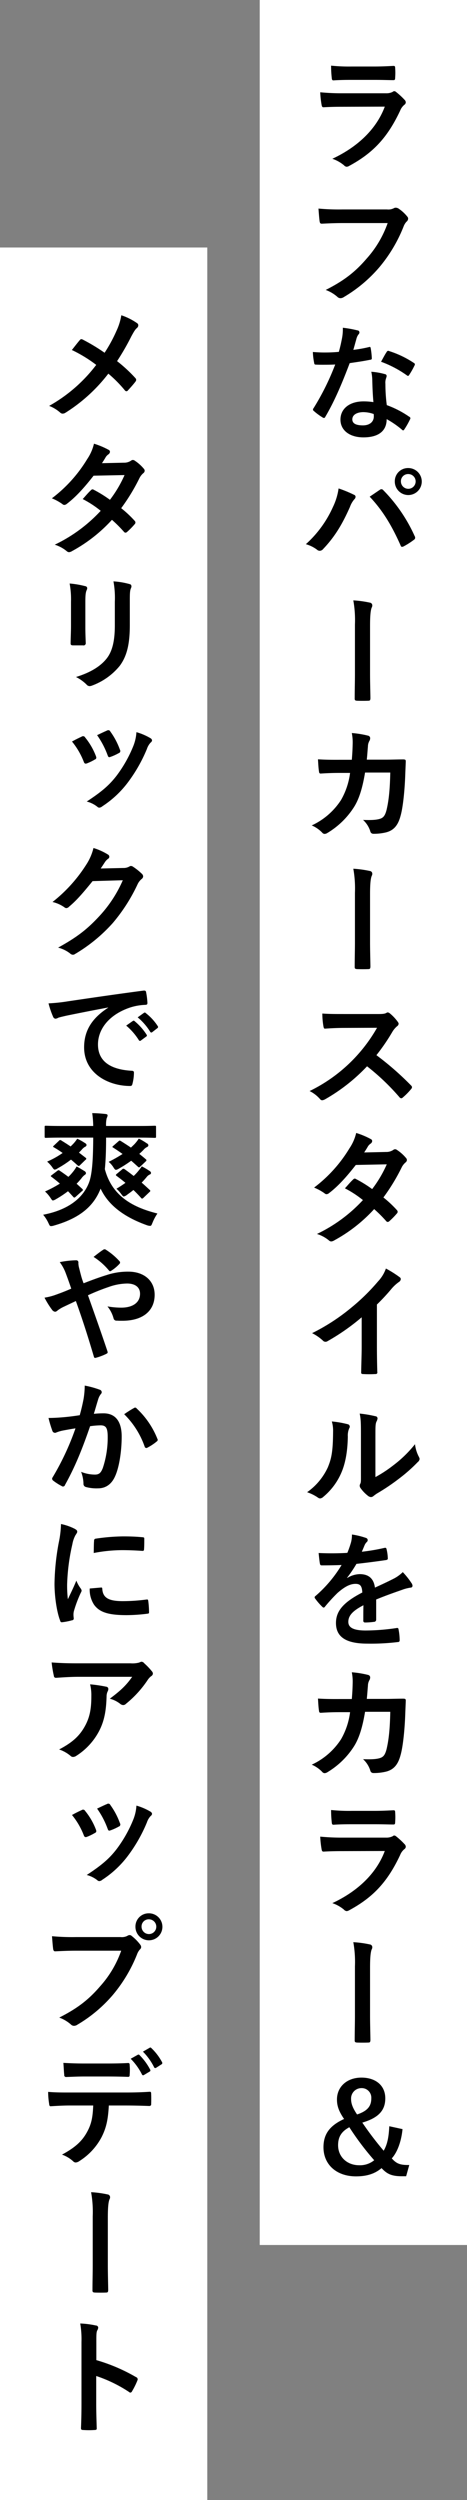 <svg id="_sh" data-name="⑤ sh" xmlns="http://www.w3.org/2000/svg" width="187" height="1000" viewBox="0 0 187 1000">
  <rect x="0" y="0" width="187" height="1000" fill="#808080" stroke="none"/>
  <defs>
    <style>
      .cls-1 {
        fill: #fff;
        stroke: #000;
        stroke-width: 0;
      }

      .cls-2 {
        fill-rule: evenodd;
      }
    </style>
  </defs>
  <rect id="長方形_1" data-name="長方形 1" class="cls-1" x="104" width="83" height="898"/>
  <path id="ラフなパーカースタイルをカラー_" data-name="ラフなパーカースタイルをカラー＆" class="cls-2" d="M150.281,31.955c3.05,0,5.4.1,7.051,0.1,0.75,0.05.9-.15,0.9-1a25.4,25.4,0,0,0,0-3.9c0-.55-0.15-0.8-0.6-0.8-1.95.1-4.6,0.25-7.851,0.25h-9a68.92,68.92,0,0,1-8.2-.35,43.6,43.6,0,0,0,.25,4.8c0.051,0.8.2,1.1,0.7,1.1,2.1-.15,4.6-0.2,6.851-0.2h9.9Zm3.8,10.7c-3.6,9.652-11.752,16.553-21,20.854a14.655,14.655,0,0,1,4.65,2.6,1.633,1.633,0,0,0,1.1.6,2.4,2.4,0,0,0,1-.35c9.652-5.2,15.4-11.452,20.4-22.1a5.738,5.738,0,0,1,1.7-2.35,1.206,1.206,0,0,0,.55-0.95,1.474,1.474,0,0,0-.5-1.05,29.528,29.528,0,0,0-3.351-3.1,1.287,1.287,0,0,0-.75-0.35,1.075,1.075,0,0,0-.65.3,5.5,5.5,0,0,1-2.651.55H137.428a88.476,88.476,0,0,1-9.2-.4,37.919,37.919,0,0,0,.55,5.051c0.1,0.65.3,0.95,0.75,0.95,2.5-.15,5-0.2,7.5-0.2Zm1.151,46.57a42.1,42.1,0,0,1-8.452,14.253c-4.6,5.351-9.052,8.8-16.353,12.5a14.874,14.874,0,0,1,4.651,2.751,1.754,1.754,0,0,0,1.25.55,2.419,2.419,0,0,0,1.35-.45,56.089,56.089,0,0,0,14.2-11.9,58.9,58.9,0,0,0,9.7-16.253,6.02,6.02,0,0,1,1.15-1.95,1.706,1.706,0,0,0,.7-1.25,1.255,1.255,0,0,0-.35-0.85,15.375,15.375,0,0,0-3.651-3.3,2.445,2.445,0,0,0-.95-0.25,1.411,1.411,0,0,0-.75.2,4.781,4.781,0,0,1-2.75.5H137.128a87.5,87.5,0,0,1-9.6-.35c0.1,1.45.3,4.051,0.45,5.051,0.1,0.7.3,1.05,0.95,1,2.15-.1,5-0.25,8.251-0.25h18.054Zm-5.7,71.627a25.788,25.788,0,0,0-3.951-.3c-5.651,0-9.252,2.95-9.252,7.3,0,4.3,3.7,7.1,9.2,7.1,5.7,0,9.3-2.3,9.3-7.3a37.21,37.21,0,0,1,6.1,4.2,0.779,0.779,0,0,0,.5.3,0.567,0.567,0,0,0,.45-0.35,30.779,30.779,0,0,0,2.3-4.051,0.664,0.664,0,0,0-.3-1.05,39.214,39.214,0,0,0-9-4.651,65.149,65.149,0,0,1-.551-8.5,5.2,5.2,0,0,1,.2-2.051,6.269,6.269,0,0,0,.3-1.05,0.768,0.768,0,0,0-.7-0.8,27.026,27.026,0,0,0-5.451-.95,17.56,17.56,0,0,1,.4,3.55C149.13,154.6,149.23,157.653,149.531,160.854Zm0.1,4.751a5.759,5.759,0,0,1,.05,1c0,2.1-1.651,3.551-4.351,3.551-2.851,0-4.251-.8-4.251-2.4,0-1.9,1.95-2.9,4.451-2.9A12.754,12.754,0,0,1,149.631,165.605Zm-8.152-25.655c0.45-1.5.85-3.05,1.2-4.251a5.5,5.5,0,0,1,.8-1.85,1.232,1.232,0,0,0,.451-0.95,0.854,0.854,0,0,0-.8-0.75,46.388,46.388,0,0,0-5.851-1.051,19.355,19.355,0,0,1-.3,4.051c-0.35,1.8-.7,3.5-1.3,5.6-2.3.2-3.8,0.25-5.751,0.25-1.45,0-2.6-.05-4.651-0.2a26.124,26.124,0,0,0,.5,4.251c0.1,0.65.2,0.8,0.7,0.8,1.251,0.05,1.651.05,2.751,0.05,1.55,0,3.1,0,5-.1a100.909,100.909,0,0,1-8.652,17.453,0.956,0.956,0,0,0-.25.6,0.7,0.7,0,0,0,.35.551,23.747,23.747,0,0,0,3.451,2.55,1.386,1.386,0,0,0,.6.25,0.725,0.725,0,0,0,.55-0.5c3.6-6.1,6.551-13,9.752-21.454,3.1-.45,5.551-0.8,8.251-1.35a0.53,0.53,0,0,0,.6-0.6,27.129,27.129,0,0,0-.45-4.051c-0.1-.55-0.3-0.55-0.75-0.4A53.754,53.754,0,0,1,141.479,139.95Zm11.1,4.751a43.228,43.228,0,0,1,10.352,5.451,0.7,0.7,0,0,0,.45.2,0.567,0.567,0,0,0,.45-0.35,30.565,30.565,0,0,0,2.1-3.7,1.192,1.192,0,0,0,.2-0.6,0.742,0.742,0,0,0-.451-0.55,39.02,39.02,0,0,0-9.8-4.7,0.7,0.7,0,0,0-1.051.35C154.181,141.7,153.431,143.2,152.581,144.7Zm-30.1,72.976a13.872,13.872,0,0,1,4.4,2.15,1.685,1.685,0,0,0,1.151.5,1.884,1.884,0,0,0,1.4-.75c4.8-5.051,7.751-10.152,10.7-16.8a9.582,9.582,0,0,1,1.75-3.05,1.483,1.483,0,0,0,.5-1,0.859,0.859,0,0,0-.6-0.8,49.446,49.446,0,0,0-6.2-2.55,25.007,25.007,0,0,1-2.25,7.4A44.306,44.306,0,0,1,122.476,217.677Zm25.554-19c4.951,5.25,8.652,11.1,12.353,19.453,0.2,0.65.55,0.75,1.2,0.45a30.23,30.23,0,0,0,4.15-2.65,0.967,0.967,0,0,0,.5-0.8,1.251,1.251,0,0,0-.2-0.7,62.865,62.865,0,0,0-12.553-18.353,1.019,1.019,0,0,0-.75-0.4,1.192,1.192,0,0,0-.7.3C151.181,196.523,149.831,197.473,148.03,198.674Zm15.453-11.453a5.275,5.275,0,0,0-5.4,5.351A5.4,5.4,0,1,0,163.483,187.221Zm0,2.4a2.951,2.951,0,1,1-2.95,2.95A2.865,2.865,0,0,1,163.483,189.622ZM142.129,269.5c0,3.2-.1,6.451-0.1,9.7-0.05.85,0.15,1.05,0.95,1.1,1.451,0.05,3.051.05,4.5,0,0.65,0,.85-0.2.85-1.15-0.05-3.251-.15-6.5-0.15-9.7V250.4c0-4,.2-6.352.7-7.452a1.583,1.583,0,0,0,.2-0.8,1.111,1.111,0,0,0-1-1.1,43.457,43.457,0,0,0-6.6-.9,45.012,45.012,0,0,1,.65,9.652v19.7Zm-6.5,34.419c-2.9,0-5.151,0-8.3-.2,0.1,1.85.2,3.651,0.4,4.851,0.05,0.6.25,0.9,0.75,0.85,2.35-.15,4.751-0.25,7.2-0.25h4.5a29.138,29.138,0,0,1-3.6,10.8,27.839,27.839,0,0,1-11.752,10.2,12.758,12.758,0,0,1,4.2,2.9,1.284,1.284,0,0,0,.95.5,2.277,2.277,0,0,0,1.15-.4,32.229,32.229,0,0,0,10.6-10.3c2.1-3.3,3.451-7.8,4.451-13.853h10.1c-0.15,6.951-.6,11.2-1.5,15-0.6,2.25-1.25,3.05-2.6,3.5-1.25.4-3.1,0.6-6.8,0.45a10.473,10.473,0,0,1,2.9,4.551,1.216,1.216,0,0,0,1.2,1,21.135,21.135,0,0,0,5.05-.55c3.2-.8,4.9-2.9,5.9-6.751,0.95-3.35,1.65-10.3,1.85-16.453,0.1-2.65.2-4.651,0.2-5.3,0-.55-0.25-0.7-1.05-0.7-2.3,0-4.651.1-6.952,0.1h-7.6c0.25-2.45.3-3.651,0.45-5.251a4.657,4.657,0,0,1,.65-2.35,2.243,2.243,0,0,0,.25-0.95,1.033,1.033,0,0,0-.85-1.051,39.17,39.17,0,0,0-6.5-1.05,19.234,19.234,0,0,1,.35,3.951c-0.05,2.7-.15,4.3-0.35,6.751h-5.251Zm6.5,72.926c0,3.2-.1,6.451-0.1,9.7-0.05.85,0.15,1.05,0.95,1.1,1.451,0.05,3.051.05,4.5,0,0.65,0,.85-0.2.85-1.15-0.05-3.251-.15-6.5-0.15-9.7V357.741c0-4,.2-6.352.7-7.452a1.583,1.583,0,0,0,.2-0.8,1.111,1.111,0,0,0-1-1.1,43.457,43.457,0,0,0-6.6-.9,45.007,45.007,0,0,1,.65,9.651v19.7Zm-4.6,28.768c-3.25,0-5.751,0-8.451-.2a29.142,29.142,0,0,0,.45,5.2c0.1,0.55.25,0.9,0.65,0.85,2.7-.2,5.3-0.3,7.9-0.3l12.9-.05a62.426,62.426,0,0,1-27,25.305,13.715,13.715,0,0,1,4.2,3.25,1.117,1.117,0,0,0,.85.45,3.166,3.166,0,0,0,1.15-.4,71.932,71.932,0,0,0,16.8-13.2,90.934,90.934,0,0,1,13,12.4,1.028,1.028,0,0,0,.7.4,0.864,0.864,0,0,0,.6-0.3,26.732,26.732,0,0,0,3.35-3.4,1.237,1.237,0,0,0,.35-0.75,1.137,1.137,0,0,0-.4-0.7,117.6,117.6,0,0,0-13.852-12.1,78.934,78.934,0,0,0,6.4-9.352,9.157,9.157,0,0,1,1.85-2.2,1.38,1.38,0,0,0,.65-1,1.332,1.332,0,0,0-.25-0.65,18.2,18.2,0,0,0-3.25-3.5,1.652,1.652,0,0,0-.85-0.4,0.837,0.837,0,0,0-.551.2c-0.75.4-1.65,0.45-3.45,0.45H137.528Zm8.3,55.372c0.85-1.3,1.15-1.8,1.55-2.5a4.182,4.182,0,0,1,1.05-1.051,1.351,1.351,0,0,0,.6-1,0.877,0.877,0,0,0-.55-0.8,31.47,31.47,0,0,0-5.851-2.45,18.456,18.456,0,0,1-2.7,6.151,55.807,55.807,0,0,1-14.153,15.7,20.813,20.813,0,0,1,4.2,2.3,1.145,1.145,0,0,0,.8.35,1.793,1.793,0,0,0,1-.45c3.351-2.55,6.6-6,10.7-11.252l12.4-.25a48.227,48.227,0,0,1-5.852,9.9,49.978,49.978,0,0,0-6.451-4,1.3,1.3,0,0,0-.5-0.2,0.944,0.944,0,0,0-.65.35c-1.15,1.05-2.2,2.35-3.3,3.551a41.823,41.823,0,0,1,7.2,4.7,60.629,60.629,0,0,1-18.4,13.553,14.2,14.2,0,0,1,4.751,2.55,1.5,1.5,0,0,0,.95.451,2.724,2.724,0,0,0,1.251-.451,60.932,60.932,0,0,0,15.953-12.5,55.418,55.418,0,0,1,4.85,4.851,0.873,0.873,0,0,0,.551.3,1.039,1.039,0,0,0,.6-0.25,30.642,30.642,0,0,0,3.1-3.151,0.968,0.968,0,0,0,.3-0.65,0.987,0.987,0,0,0-.3-0.7,44.471,44.471,0,0,0-5.4-5.051,78.024,78.024,0,0,0,7.352-12.1,6.271,6.271,0,0,1,1.5-1.9,1.28,1.28,0,0,0,.55-0.95,1.224,1.224,0,0,0-.4-0.9,16.2,16.2,0,0,0-3.4-3.05,1.721,1.721,0,0,0-.9-0.4,1.462,1.462,0,0,0-.85.35,4.893,4.893,0,0,1-2.751.75Zm5.1,60.825a79.375,79.375,0,0,0,5.851-6.3,16.473,16.473,0,0,1,3-2.75,1.432,1.432,0,0,0,.7-1.1,0.883,0.883,0,0,0-.4-0.75,44.3,44.3,0,0,0-5.551-3.5,14.5,14.5,0,0,1-3.15,5.151,81.153,81.153,0,0,1-10.652,10.452,80.34,80.34,0,0,1-15.753,10.252,18.722,18.722,0,0,1,4.3,2.95,1.393,1.393,0,0,0,1.05.5,1.411,1.411,0,0,0,.75-0.2,86.472,86.472,0,0,0,13.753-9.6v11.653c0,3.4-.15,6.651-0.2,10.251-0.05.6,0.15,0.8,0.7,0.8a41.721,41.721,0,0,0,5,0,0.651,0.651,0,0,0,.75-0.851c-0.1-4-.15-6.951-0.15-10.4V521.809Zm-0.6,52.322c0-3.6,0-4.6.45-5.551a3.2,3.2,0,0,0,.4-1.25,0.911,0.911,0,0,0-.9-0.851,47.76,47.76,0,0,0-6.251-1.05c0.5,2.3.5,4.351,0.5,8.7v15.653c0,2.55.05,3.15-.3,3.8a1.535,1.535,0,0,0-.2.75,1.993,1.993,0,0,0,.45,1.051,14.438,14.438,0,0,0,3,3.05,2.132,2.132,0,0,0,1.05.4,1.593,1.593,0,0,0,1-.4,16.6,16.6,0,0,1,1.45-1.05,83.051,83.051,0,0,0,8.9-6,63.227,63.227,0,0,0,7.4-6.551,1.893,1.893,0,0,0,.75-1.25,2.486,2.486,0,0,0-.3-0.851,14.412,14.412,0,0,1-1.55-5.051,47.971,47.971,0,0,1-8.752,8.5,50.847,50.847,0,0,1-7.1,4.651v-16.7Zm-17.453-5.551a13.452,13.452,0,0,1,.5,4.2c-0.05,8-.7,10.751-2.1,14.152a24.83,24.83,0,0,1-8.3,9.952,17.718,17.718,0,0,1,4.25,2.1,1.706,1.706,0,0,0,.951.4,2.267,2.267,0,0,0,1.3-.65,25.753,25.753,0,0,0,7.1-9.4c1.65-3.7,2.6-8.452,2.7-14.7a7.217,7.217,0,0,1,.6-3.4,0.994,0.994,0,0,0-.65-1.55A40.463,40.463,0,0,0,132.878,568.58ZM150.631,639.8c4.251-1.75,7.5-2.85,10.752-4a15.99,15.99,0,0,1,3.05-.75,0.725,0.725,0,0,0,.75-0.7,1.977,1.977,0,0,0-.4-1.1,30.852,30.852,0,0,0-3.5-4.4,15.039,15.039,0,0,1-3.8,2.7c-2.55,1.3-5.4,2.6-7.351,3.5-0.5-3.9-2.8-5.4-6.1-5.4a9.949,9.949,0,0,0-5,1.55l-0.05-.1a51.607,51.607,0,0,0,3.75-5.551c3.651-.4,7.952-0.95,11.7-1.5,0.7-.1.9-0.3,0.851-0.8a16.789,16.789,0,0,0-.5-3.6c-0.1-.45-0.25-0.6-0.8-0.5a80.451,80.451,0,0,1-9.1,1.55c0.6-1.35.85-2,1.15-2.7a3.894,3.894,0,0,1,.85-1.2,0.966,0.966,0,0,0,.35-0.75,0.9,0.9,0,0,0-.6-0.85,31.585,31.585,0,0,0-5.7-1.4,12.171,12.171,0,0,1-.35,3.05,38.478,38.478,0,0,1-1.5,4.3,110.326,110.326,0,0,1-11.5.05c0.15,1.5.35,3.351,0.5,4.151,0.1,0.55.25,0.8,0.7,0.8,2.95,0,5.651-.05,8-0.15a51.07,51.07,0,0,1-10.452,12.4,0.7,0.7,0,0,0-.35.55,0.813,0.813,0,0,0,.2.45,23.74,23.74,0,0,0,2.851,3.3,1,1,0,0,0,.55.35,0.893,0.893,0,0,0,.6-0.45,67.406,67.406,0,0,1,5-5.451c2.3-2,4.551-3.5,6.9-3.6,2.251-.1,2.851.9,3,3.451-7.552,3.9-10.552,7.4-10.552,12.2,0,5.8,4.351,8.252,12.552,8.252a88.953,88.953,0,0,0,12.4-.65c0.4,0,.6-0.351.55-0.951a22.377,22.377,0,0,0-.45-4.1,0.533,0.533,0,0,0-.7-0.55,85.467,85.467,0,0,1-12.452,1c-5.251,0-6.951-1.351-6.951-3.451,0-2.4,1.6-4.351,6.051-6.651-0.05,1.8-.05,4.3-0.05,6.1a0.656,0.656,0,0,0,.65.8,27.081,27.081,0,0,0,3.551-.25,0.879,0.879,0,0,0,.95-0.9V639.8Zm-15,39.82c-2.9,0-5.151,0-8.3-.2,0.1,1.851.2,3.651,0.4,4.851,0.05,0.6.25,0.9,0.75,0.85,2.35-.15,4.751-0.25,7.2-0.25h4.5a29.138,29.138,0,0,1-3.6,10.8,27.832,27.832,0,0,1-11.752,10.2,12.76,12.76,0,0,1,4.2,2.9,1.284,1.284,0,0,0,.95.5,2.277,2.277,0,0,0,1.15-.4,32.232,32.232,0,0,0,10.6-10.3c2.1-3.3,3.451-7.8,4.451-13.853h10.1c-0.15,6.952-.6,11.2-1.5,15-0.6,2.251-1.25,3.051-2.6,3.5-1.25.4-3.1,0.6-6.8,0.45a10.461,10.461,0,0,1,2.9,4.551,1.216,1.216,0,0,0,1.2,1,21.135,21.135,0,0,0,5.05-.55c3.2-.8,4.9-2.9,5.9-6.752,0.95-3.35,1.65-10.3,1.85-16.452,0.1-2.651.2-4.651,0.2-5.3,0-.551-0.25-0.7-1.05-0.7-2.3,0-4.651.1-6.952,0.1h-7.6c0.25-2.45.3-3.65,0.45-5.251a4.657,4.657,0,0,1,.65-2.35,2.243,2.243,0,0,0,.25-0.95,1.033,1.033,0,0,0-.85-1.05,39.261,39.261,0,0,0-6.5-1.051,19.24,19.24,0,0,1,.35,3.951c-0.05,2.7-.15,4.3-0.35,6.751h-5.251ZM150.281,729.7c3.05,0,5.4.1,7.051,0.1,0.75,0.05.9-.15,0.9-1a25.4,25.4,0,0,0,0-3.9c0-.55-0.15-0.8-0.6-0.8-1.95.1-4.6,0.25-7.851,0.25h-9a68.921,68.921,0,0,1-8.2-.35,43.585,43.585,0,0,0,.25,4.8c0.051,0.8.2,1.1,0.7,1.1,2.1-.15,4.6-0.2,6.851-0.2h9.9Zm3.8,10.7c-3.6,9.652-11.752,16.553-21,20.854a14.657,14.657,0,0,1,4.65,2.6,1.631,1.631,0,0,0,1.1.6,2.4,2.4,0,0,0,1-.35c9.652-5.2,15.4-11.453,20.4-22.105a5.737,5.737,0,0,1,1.7-2.35,1.206,1.206,0,0,0,.55-0.95,1.474,1.474,0,0,0-.5-1.05,29.529,29.529,0,0,0-3.351-3.1,1.287,1.287,0,0,0-.75-0.35,1.075,1.075,0,0,0-.65.3,5.5,5.5,0,0,1-2.651.55H137.428a88.5,88.5,0,0,1-9.2-.4,37.9,37.9,0,0,0,.55,5.051c0.1,0.65.3,0.95,0.75,0.95,2.5-.15,5-0.2,7.5-0.2Zm-11.952,65.825c0,3.2-.1,6.451-0.1,9.7-0.05.85,0.15,1.05,0.95,1.1,1.451,0.05,3.051.05,4.5,0,0.65,0,.85-0.2.85-1.15-0.05-3.251-.15-6.5-0.15-9.7V787.12c0-4,.2-6.351.7-7.451a1.583,1.583,0,0,0,.2-0.8,1.111,1.111,0,0,0-1-1.1,43.457,43.457,0,0,0-6.6-.9,45,45,0,0,1,.65,9.651v19.7Zm13.753,44.27c-0.2,3.9-.65,7.1-2.251,9.8a127.673,127.673,0,0,1-8.551-11.252c6.5-1.9,9.2-4.9,9.2-9.7,0-5.2-3.9-8.3-9.551-8.3-5.851,0-9.8,3.7-9.8,8.752,0,2.75.85,4.851,2.85,7.8-5.651,2.6-8.251,5.951-8.251,11.3,0,7,5.3,11.653,13,11.653,4.4,0,7.6-1.051,10.252-3.3,2.151,2.3,3.951,3.251,8.152,3.251h1.7l1.25-4.5c-3.45.05-5.051-.4-7-2.651,2.3-2.5,3.851-7,4.3-11.7Zm-16,.4a110.976,110.976,0,0,0,9.952,13.2,8.925,8.925,0,0,1-6.052,2c-4.7,0-8.4-3.251-8.4-8C135.378,854.645,136.828,852.544,139.879,850.894Zm3.1-5.1c-1.75-2.6-2.4-4.351-2.4-6.2a4.158,4.158,0,0,1,4.151-4.351,3.834,3.834,0,0,1,3.95,4.051C148.68,842.392,147.28,844.343,142.979,845.793Z"/>
  <rect id="長方形_1_のコピー" data-name="長方形 1 のコピー" class="cls-1" y="99" width="83" height="901"/>
  <path id="メタリックで爽やかにアップデート" class="cls-2" d="M41.88,141.107a74.4,74.4,0,0,0-8.7-5.251,1.422,1.422,0,0,0-.6-0.2,0.694,0.694,0,0,0-.5.25c-0.65.7-1.85,2.25-3.3,4.1a54.806,54.806,0,0,1,9.752,5.951,61.1,61.1,0,0,1-18.853,16.4,14.564,14.564,0,0,1,4.5,2.75,1.4,1.4,0,0,0,.95.35,2.277,2.277,0,0,0,1.15-.4,65.633,65.633,0,0,0,17.1-15.6,51.2,51.2,0,0,1,6.551,6.6,0.946,0.946,0,0,0,.7.451,0.774,0.774,0,0,0,.6-0.351c1.05-1.15,2.05-2.25,3.051-3.55a1.332,1.332,0,0,0,.25-0.65,1.08,1.08,0,0,0-.3-0.7,58.148,58.148,0,0,0-7.351-6.8,98.236,98.236,0,0,0,5.7-9.9c1.15-2.1,1.55-2.751,2.25-3.351a1.474,1.474,0,0,0,.55-1.1,1.043,1.043,0,0,0-.5-0.85,24.405,24.405,0,0,0-6.3-3.151,23.265,23.265,0,0,1-1.9,6.151A59.226,59.226,0,0,1,41.88,141.107Zm-1.05,44.17c0.85-1.3,1.15-1.8,1.55-2.5a4.18,4.18,0,0,1,1.05-1.05,1.351,1.351,0,0,0,.6-1,0.877,0.877,0,0,0-.55-0.8,31.5,31.5,0,0,0-5.851-2.451,18.437,18.437,0,0,1-2.7,6.151,55.794,55.794,0,0,1-14.153,15.7,20.791,20.791,0,0,1,4.2,2.3,1.145,1.145,0,0,0,.8.35,1.793,1.793,0,0,0,1-.45c3.351-2.551,6.6-6,10.7-11.252l12.4-.25a48.207,48.207,0,0,1-5.851,9.9,50.144,50.144,0,0,0-6.451-4,1.3,1.3,0,0,0-.5-0.2,0.944,0.944,0,0,0-.65.35c-1.15,1.05-2.2,2.35-3.3,3.55a41.868,41.868,0,0,1,7.2,4.7,60.651,60.651,0,0,1-18.4,13.553,14.21,14.21,0,0,1,4.751,2.55,1.5,1.5,0,0,0,.95.45,2.723,2.723,0,0,0,1.25-.45,60.93,60.93,0,0,0,15.953-12.5,55.3,55.3,0,0,1,4.851,4.851,0.869,0.869,0,0,0,.55.3,1.039,1.039,0,0,0,.6-0.25,30.748,30.748,0,0,0,3.1-3.151,0.968,0.968,0,0,0,.3-0.65,0.987,0.987,0,0,0-.3-0.7,44.457,44.457,0,0,0-5.4-5.051,78.06,78.06,0,0,0,7.351-12.1,6.278,6.278,0,0,1,1.5-1.9,1.28,1.28,0,0,0,.55-0.95,1.222,1.222,0,0,0-.4-0.9,16.2,16.2,0,0,0-3.4-3.05,1.716,1.716,0,0,0-.9-0.4,1.458,1.458,0,0,0-.85.351,4.894,4.894,0,0,1-2.75.75ZM28.428,250.5c0,2.151-.15,5.051-0.15,6.8-0.05.6,0.25,0.851,0.95,0.851h4a0.879,0.879,0,0,0,1.1-1c-0.05-1.75-.15-3.7-0.15-6.3v-10.1c0-2.55.1-3.8,0.55-4.75a2.093,2.093,0,0,0,.2-0.751,0.9,0.9,0,0,0-.85-0.8,37.015,37.015,0,0,0-6.2-1.05,34.242,34.242,0,0,1,.55,7.3v9.8Zm23.554-9.752c0-3.1,0-4.4.45-5.451a1.583,1.583,0,0,0,.2-0.8,0.84,0.84,0,0,0-.7-0.85,31.3,31.3,0,0,0-6.5-1.1,36.713,36.713,0,0,1,.55,8.151v9.452c0,6.351-1.05,10.5-3.351,13.353-2.651,3.3-6.851,5.651-12.2,7.3a16.225,16.225,0,0,1,4.251,3.051,1.623,1.623,0,0,0,1.2.6,3.161,3.161,0,0,0,1.05-.25,25.8,25.8,0,0,0,11-7.852c2.951-3.951,4.051-8.9,4.051-16.3v-9.3ZM28.828,296.615a29.561,29.561,0,0,1,4.7,8.051c0.25,0.7.55,0.95,1.25,0.7a20.76,20.76,0,0,0,3.2-1.55,0.882,0.882,0,0,0,.6-0.7,3.381,3.381,0,0,0-.2-0.75,26.787,26.787,0,0,0-4.3-7.4,0.9,0.9,0,0,0-1.3-.35C31.728,295.114,30.528,295.665,28.828,296.615Zm10.052-2.551a34.03,34.03,0,0,1,4.2,8c0.25,0.7.45,0.95,1,.75a20.655,20.655,0,0,0,3.451-1.55,0.888,0.888,0,0,0,.5-1.351,28.882,28.882,0,0,0-3.851-7.3,0.879,0.879,0,0,0-1.3-.4C42.03,292.564,40.88,293.114,38.88,294.064Zm15.753-1.2a18.02,18.02,0,0,1-1.15,5.3,51.763,51.763,0,0,1-6.751,12.052c-3,3.9-6,6.451-12,10.4a11.29,11.29,0,0,1,4.251,2.1,1.143,1.143,0,0,0,.8.351,2.167,2.167,0,0,0,1.2-.551,40.049,40.049,0,0,0,10.3-9.651,60.992,60.992,0,0,0,7.551-13.3,6.89,6.89,0,0,1,1.5-2.55,1.2,1.2,0,0,0,.55-0.9,1.229,1.229,0,0,0-.65-0.85A23.741,23.741,0,0,0,54.632,292.864ZM40.33,347.4c0.6-.9,1.1-1.65,1.65-2.5a5.43,5.43,0,0,1,1.25-1.351,1,1,0,0,0,.55-0.85,1.043,1.043,0,0,0-.5-0.85,24.6,24.6,0,0,0-5.851-2.65,21.365,21.365,0,0,1-2.95,6.751A59.319,59.319,0,0,1,21.026,360.8a13.566,13.566,0,0,1,4.8,2.15,1.2,1.2,0,0,0,.75.3,1.555,1.555,0,0,0,1.05-.55c2.851-2.351,5.351-5.2,9.452-10.252l12.1-.35a50.958,50.958,0,0,1-9.252,14.2c-4.9,5.3-8.852,8.451-16.653,12.752a13.162,13.162,0,0,1,4.751,2.3,1.763,1.763,0,0,0,1.15.55,1.352,1.352,0,0,0,.8-0.25,63.5,63.5,0,0,0,15.2-12.452,68.939,68.939,0,0,0,9.9-15.453,6.022,6.022,0,0,1,1.65-2.15,1.442,1.442,0,0,0,.6-1.05,1.624,1.624,0,0,0-.65-1.151,23.066,23.066,0,0,0-3.4-2.7,1.451,1.451,0,0,0-.8-0.3,1,1,0,0,0-.65.2,4.642,4.642,0,0,1-2.5.6Zm2.95,55.692c-6.051,3.951-9.6,8.752-9.6,15.853,0,10.4,9.652,15.453,18.453,15.453,0.6,0,.8-0.3.95-1.05a17.794,17.794,0,0,0,.55-4.3c0-.55-0.3-0.75-1.1-0.75-8.7-.55-13.3-4.051-13.3-10.5,0-6,4.251-11.852,12.752-14.753a22.317,22.317,0,0,1,6.1-1.1c0.65,0,.95-0.15.95-0.75a28.578,28.578,0,0,0-.55-4.4c-0.05-.35-0.3-0.65-1.05-0.55-12.9,1.7-23.9,3.351-30.055,4.251a69,69,0,0,1-7.951.85,34.818,34.818,0,0,0,1.85,5.4,1.169,1.169,0,0,0,.95.75,2.92,2.92,0,0,0,1.1-.4c0.75-.25,1.25-0.35,3.151-0.8,5.351-1.1,10.7-2.15,16.8-3.3v0.1Zm7.251,7.152a24.793,24.793,0,0,1,5.051,5.8,0.523,0.523,0,0,0,.85.15l2.1-1.55a0.505,0.505,0,0,0,.15-0.8,23.042,23.042,0,0,0-4.751-5.351,0.513,0.513,0,0,0-.75-0.1Zm4.6-3.3a23.662,23.662,0,0,1,5,5.751,0.513,0.513,0,0,0,.85.15l2-1.55a0.578,0.578,0,0,0,.15-0.9,20.867,20.867,0,0,0-4.751-5.151,0.511,0.511,0,0,0-.75-0.1Zm-17.8,48.1c-0.05,7.5-.3,13.553-1.45,17.3-2,6.051-7.6,11.452-18.6,13.553a14.84,14.84,0,0,1,2.1,3.3c0.45,0.95.55,1.251,1.05,1.251a3.936,3.936,0,0,0,1.1-.2c10.6-3,16.053-7.9,18.754-14.8,3.451,7.451,10.8,11.9,18.7,14.7a4.189,4.189,0,0,0,1.15.2c0.45,0,.55-0.351.95-1.3a19.66,19.66,0,0,1,1.95-3.65c-10.252-2.551-18.253-7.2-21.054-17.754,0.4-3.9.5-8.4,0.5-12.6h13.2c4.451,0,5.951.1,6.251,0.1,0.5,0,.55-0.05.55-0.55v-3.8c0-.45-0.05-0.5-0.55-0.5-0.3,0-1.8.1-6.251,0.1H42.48a10.936,10.936,0,0,1,.25-3.15,2.593,2.593,0,0,0,.35-1.1c0-.3-0.25-0.5-0.85-0.55-1.85-.2-3.3-0.3-5.3-0.35a43.8,43.8,0,0,1,.4,5.151H24.677c-4.451,0-5.951-.1-6.251-0.1-0.5,0-.55.05-0.55,0.5v3.8c0,0.5.05,0.55,0.55,0.55,0.3,0,1.8-.1,6.251-0.1H37.329ZM20.776,469.993c-0.55.4-.55,0.45-0.15,0.75,1.05,0.8,2.2,1.7,3.351,2.7a46.726,46.726,0,0,1-5.951,3.151,13.386,13.386,0,0,1,2.15,2.5c0.5,0.751.7,1.1,1.05,1.1a3.629,3.629,0,0,0,1.15-.5,42.873,42.873,0,0,0,4.851-3.2c0.75,0.75,1.45,1.55,2.1,2.25a0.7,0.7,0,0,0,.45.3,1.508,1.508,0,0,0,.55-0.35l2.45-2.2a0.669,0.669,0,0,0,.4-0.5,0.592,0.592,0,0,0-.25-0.45l-2.25-2.051c0.65-.65,1.25-1.35,1.85-2.05a6.543,6.543,0,0,1,1.35-1.45,0.909,0.909,0,0,0,.55-0.8,1.288,1.288,0,0,0-.75-0.85c-0.9-.551-1.75-1.1-3-1.751a15.185,15.185,0,0,1-1.75,2.5,16.3,16.3,0,0,1-1.55,1.65c-1.2-.9-2.4-1.75-3.451-2.45-0.45-.3-0.5-0.3-1.05.1Zm24.7-11.752c-0.6.5-.6,0.55-0.1,0.85,1.2,0.75,2.45,1.6,3.7,2.5a59.382,59.382,0,0,1-5.551,3.151,9.444,9.444,0,0,1,1.8,2.05c0.5,0.8.75,1.15,1.15,1.15a3.217,3.217,0,0,0,1.15-.5,48.321,48.321,0,0,0,4.9-3.15c0.9,0.75,1.75,1.55,2.651,2.35a0.839,0.839,0,0,0,.45.3,0.853,0.853,0,0,0,.6-0.35l2.05-1.95c0.5-.45.45-0.65,0.1-0.95-0.85-.75-1.75-1.451-2.6-2.151,0.6-.5,1.1-1,1.65-1.55a4.445,4.445,0,0,1,1.4-1.15,0.9,0.9,0,0,0,.6-0.75,1.133,1.133,0,0,0-.7-0.8,23.834,23.834,0,0,0-3.151-1.851,15.494,15.494,0,0,1-1.8,2.3l-1.35,1.3c-1.3-.9-2.651-1.75-4-2.6-0.45-.25-0.6-0.3-0.95.05Zm1.35,11.252c-0.5.4-.55,0.6-0.1,0.9,1.2,0.9,2.4,1.8,3.5,2.75-1.05.751-2.25,1.551-3.6,2.351a11.626,11.626,0,0,1,1.85,2.05c0.55,0.7.75,1.05,1.1,1.05a2.8,2.8,0,0,0,1.2-.6c0.9-.65,1.8-1.3,2.65-2,1.05,1,2.05,2.05,3,3.1a0.7,0.7,0,0,0,.5.351,1.016,1.016,0,0,0,.55-0.351l2.3-2.2c0.5-.45.55-0.55,0.15-0.95-1.05-.95-2.1-1.95-3.2-2.9,0.7-.7,1.3-1.4,1.9-2.1a3.554,3.554,0,0,1,1.25-1.1,0.741,0.741,0,0,0,.6-0.7,1.164,1.164,0,0,0-.65-0.8,28.73,28.73,0,0,0-3.05-1.8,24.049,24.049,0,0,1-1.85,2.4,19.17,19.17,0,0,1-1.4,1.45q-1.8-1.425-3.6-2.7a0.694,0.694,0,0,0-1.05.1ZM21.676,458.141c-0.5.45-.55,0.55-0.1,0.8a40.874,40.874,0,0,1,3.5,2.25,34.206,34.206,0,0,1-6.2,3.451,14.211,14.211,0,0,1,1.9,2.05c0.55,0.8.8,1.15,1.15,1.15a2.486,2.486,0,0,0,1.15-.5,41.142,41.142,0,0,0,5.351-3.5c0.85,0.7,1.75,1.5,2.65,2.3a0.593,0.593,0,0,0,.45.25,1.018,1.018,0,0,0,.55-0.35l2.1-2.05a0.981,0.981,0,0,0,.4-0.5,0.781,0.781,0,0,0-.3-0.4l-2.651-2.051,1.05-1.1a5.7,5.7,0,0,1,1.25-1.15,1.062,1.062,0,0,0,.75-0.8,1.23,1.23,0,0,0-.7-0.8,20.791,20.791,0,0,0-3.05-1.7,14.238,14.238,0,0,1-1.8,2.251l-0.85.85c-1.15-.8-2.351-1.551-3.651-2.351a0.66,0.66,0,0,0-1.05.1Zm11.8,55.172a25.934,25.934,0,0,1-.9-2.651c-0.55-2-.7-2.75-1-3.851a9.294,9.294,0,0,1-.2-1.65,0.848,0.848,0,0,0-.75-1.05,35.717,35.717,0,0,0-6.7.75,17.353,17.353,0,0,1,2.3,4.151c1,2.65,1.7,4.651,2.3,6.451-3,1.3-4.7,1.9-5.8,2.3a23.932,23.932,0,0,1-4.9,1.3,33.369,33.369,0,0,0,3.05,4.9,1.812,1.812,0,0,0,1.2.75,1.754,1.754,0,0,0,.95-0.5,13.181,13.181,0,0,1,2.6-1.551c1.25-.6,2.851-1.35,4.751-2.25,2.7,7.5,4.851,14.253,7.2,22.2,0.15,0.5.3,0.6,0.65,0.55a22.7,22.7,0,0,0,4.3-1.6c0.7-.35.65-0.55,0.45-1.2-2.6-7.752-5.1-14.753-7.751-22.254a83.179,83.179,0,0,1,8.252-3.3,22.8,22.8,0,0,1,7.4-1.4c3.2,0,5.2,1.45,5.2,4.1,0,3.5-2.9,5.551-7.5,5.551a32.186,32.186,0,0,1-5.551-.5,12.893,12.893,0,0,1,2.45,4.8,1.184,1.184,0,0,0,1.35.9c0.65,0.05,1.2.05,2.2,0.05,8.151,0,12.9-3.95,12.9-10.4,0-5.5-4.1-9.251-10.552-9.251a27.1,27.1,0,0,0-8.8,1.4C39.78,510.912,36.679,512.062,33.479,513.313Zm4-10.552a26.638,26.638,0,0,1,6.2,5.5,0.729,0.729,0,0,0,.4.25,0.9,0.9,0,0,0,.45-0.2,16.348,16.348,0,0,0,3.3-2.751,0.73,0.73,0,0,0,0-1.1,26.132,26.132,0,0,0-5.4-4.551,0.857,0.857,0,0,0-1.1,0C40.28,500.56,38.88,501.661,37.479,502.761Zm-5.551,63.325c-1.95.3-3.8,0.55-5.9,0.75-2.2.2-4.4,0.35-6.6,0.35a45.725,45.725,0,0,0,1.55,5.151,1.1,1.1,0,0,0,1.6.65,14.7,14.7,0,0,1,2.751-.8c1.35-.25,2.951-0.55,4.9-0.85a105.444,105.444,0,0,1-9.152,19.6,0.93,0.93,0,0,0-.2.55,1.029,1.029,0,0,0,.4.75,22.67,22.67,0,0,0,3.451,2.2,0.82,0.82,0,0,0,1.3-.45c3.9-7,6.751-13.9,10.052-23.5a32.962,32.962,0,0,1,4.2-.351c2.2,0,2.85,1.1,2.85,4.651a38.535,38.535,0,0,1-1.95,12.4c-0.8,2.05-1.55,2.65-3.2,2.65a15.006,15.006,0,0,1-5.5-1.1,14.283,14.283,0,0,1,.95,4.651,1.3,1.3,0,0,0,.9,1.4,16.33,16.33,0,0,0,4.951.55c2.9,0,5.3-1.5,6.751-4.7,1.7-3.6,2.7-10.152,2.7-16.053,0-6.051-2.55-9.251-7.251-9.251a37.718,37.718,0,0,0-3.9.2c0.65-2.1,1.15-3.951,1.8-6a6.318,6.318,0,0,1,1-1.9,1.042,1.042,0,0,0,.35-0.75,1.053,1.053,0,0,0-.8-1,36.607,36.607,0,0,0-6-1.65,34.045,34.045,0,0,1-.5,5.551C33.078,561.485,32.728,563.235,31.928,566.086Zm17.8-.4a33.847,33.847,0,0,1,8.2,12.952,0.71,0.71,0,0,0,1.15.4,20.41,20.41,0,0,0,3.751-2.5,0.717,0.717,0,0,0,.2-1,33.478,33.478,0,0,0-8.3-12.152,0.7,0.7,0,0,0-.95-0.25A42.221,42.221,0,0,0,49.732,565.686Zm-25.3,43.92a40.353,40.353,0,0,1-.9,7.452,95.465,95.465,0,0,0-1.7,16.4c0,5.051.9,11.4,2.3,14.9a0.6,0.6,0,0,0,.65.55,24.826,24.826,0,0,0,4.1-.8,0.656,0.656,0,0,0,.65-0.65c0-.4-0.1-0.8-0.1-1.4a5.678,5.678,0,0,1,.15-1.55,48.9,48.9,0,0,1,2.851-7.552,1.383,1.383,0,0,0,.25-0.8,1.992,1.992,0,0,0-.35-0.75,12.968,12.968,0,0,1-1.75-3.151c-1.45,3.5-2.35,5.151-3.4,7.452a48.223,48.223,0,0,1-.3-5.851,81.027,81.027,0,0,1,2.1-16.153,11.809,11.809,0,0,1,1.2-3.551c0.65-1,.75-1.15.75-1.5,0-.45-0.3-0.75-1.15-1.2A22.131,22.131,0,0,0,24.427,609.606Zm11.5,25.8a11.018,11.018,0,0,0,1.75,6.5c2.15,2.951,5.6,4.151,13,4.151a67.155,67.155,0,0,0,8.151-.55c0.85-.1.85-0.15,0.85-0.75a37.024,37.024,0,0,0-.3-4.3c-0.1-.65-0.2-0.7-0.7-0.65a71.7,71.7,0,0,1-9.552.65c-5.451,0-7.852-1.25-8.151-4.7,0-.55-0.1-0.8-0.5-0.75Zm1.6-14.2a61.148,61.148,0,0,1,11.352-1.15c2.55,0,5.151.1,8.151,0.3,0.45,0.05.6-.15,0.65-0.6,0.1-1.4.1-2.75,0.1-4.251,0-.5-0.1-0.6-1.15-0.65-2.1-.2-4.4-0.3-7.4-0.3a79.859,79.859,0,0,0-10.852.9,0.731,0.731,0,0,0-.7.851C37.579,617.158,37.579,618.408,37.529,621.208Zm15.4,49.522c-2.5,3.6-4.951,5.751-8.952,8.752a11.533,11.533,0,0,1,4.151,2.05,1.955,1.955,0,0,0,1.2.5,1.44,1.44,0,0,0,1.05-.45,42.5,42.5,0,0,0,8.8-9.652,6.212,6.212,0,0,1,1.35-1.45,1.3,1.3,0,0,0,.7-1.05,1.45,1.45,0,0,0-.4-0.9,25.641,25.641,0,0,0-3-3.151,1.7,1.7,0,0,0-1.15-.7,3.657,3.657,0,0,0-.95.35,10.537,10.537,0,0,1-3.451.3H30.828c-4,0-6.751-.1-10.152-0.35a46.776,46.776,0,0,0,.9,5.4,0.781,0.781,0,0,0,.9.75c2.951-.2,6-0.4,8.852-0.4h21.6ZM23.677,699.785a14.094,14.094,0,0,1,4.551,2.551,1.415,1.415,0,0,0,1,.45,2.516,2.516,0,0,0,1.4-.5,26.032,26.032,0,0,0,9.1-9.952c2.3-4.451,2.8-8.9,2.95-13.752a4.573,4.573,0,0,1,.45-2.051,2.037,2.037,0,0,0,.25-0.9,0.911,0.911,0,0,0-.85-0.95,55.529,55.529,0,0,0-6.451-.95,18.075,18.075,0,0,1,.5,4.7c0,4.85-.55,8.251-2.45,11.8C31.978,694.234,29.128,696.935,23.677,699.785ZM28.828,726a29.546,29.546,0,0,1,4.7,8.051c0.25,0.7.55,0.95,1.25,0.7a20.76,20.76,0,0,0,3.2-1.55,0.882,0.882,0,0,0,.6-0.7,3.381,3.381,0,0,0-.2-0.75,26.787,26.787,0,0,0-4.3-7.4,0.9,0.9,0,0,0-1.3-.35C31.728,724.494,30.528,725.044,28.828,726Zm10.052-2.551a34.03,34.03,0,0,1,4.2,8c0.25,0.7.45,0.95,1,.75a20.651,20.651,0,0,0,3.451-1.551,0.887,0.887,0,0,0,.5-1.35,28.882,28.882,0,0,0-3.851-7.3,0.879,0.879,0,0,0-1.3-.4C42.03,721.944,40.88,722.494,38.88,723.444Zm15.753-1.2a18.027,18.027,0,0,1-1.15,5.3A51.783,51.783,0,0,1,46.731,739.6c-3,3.9-6,6.451-12,10.4a11.29,11.29,0,0,1,4.251,2.1,1.145,1.145,0,0,0,.8.35,2.172,2.172,0,0,0,1.2-.55,40.036,40.036,0,0,0,10.3-9.652,60.96,60.96,0,0,0,7.551-13.3,6.89,6.89,0,0,1,1.5-2.55,1.2,1.2,0,0,0,.55-0.9,1.229,1.229,0,0,0-.65-0.85A23.784,23.784,0,0,0,54.632,722.244Zm-6.1,58.032a42.094,42.094,0,0,1-8.452,14.252c-4.6,5.351-9.052,8.8-16.353,12.5a14.89,14.89,0,0,1,4.651,2.751,1.755,1.755,0,0,0,1.25.55,2.42,2.42,0,0,0,1.35-.45,56.084,56.084,0,0,0,14.2-11.9,58.892,58.892,0,0,0,9.7-16.253,6.037,6.037,0,0,1,1.15-1.951,1.369,1.369,0,0,0,.5-0.95,1.7,1.7,0,0,0-.4-1,18.46,18.46,0,0,0-3.4-3.451,1.171,1.171,0,0,0-.85-0.35,1.594,1.594,0,0,0-.85.3,4.774,4.774,0,0,1-2.751.5H30.428a87.524,87.524,0,0,1-9.6-.35c0.1,1.45.3,4.05,0.45,5.05,0.1,0.7.3,1.051,0.95,1,2.15-.1,5-0.25,8.252-0.25H48.531Zm11.1-14.953a5.275,5.275,0,0,0-5.4,5.351A5.4,5.4,0,1,0,59.633,765.323Zm0,2.4a2.951,2.951,0,1,1-2.951,2.951A2.865,2.865,0,0,1,59.633,767.723Zm-7.3,55.779a24.424,24.424,0,0,1,4.5,6.251,0.518,0.518,0,0,0,.8.25l2.25-1.35a0.532,0.532,0,0,0,.25-0.8,23.554,23.554,0,0,0-4.251-5.8,0.508,0.508,0,0,0-.7-0.15Zm4.9-2.85a24,24,0,0,1,4.451,6.2,0.539,0.539,0,0,0,.85.25l2.1-1.35a0.607,0.607,0,0,0,.25-0.9,22.153,22.153,0,0,0-4.251-5.6c-0.25-.25-0.4-0.35-0.7-0.15ZM42.88,830.6c2.75,0,5.7.05,8.4,0.15,0.55,0,.65-0.25.65-0.951a22.242,22.242,0,0,0,0-3.65c0-.65-0.1-0.95-0.6-0.95-2.5.15-5.651,0.2-8.452,0.2h-9.2c-2.251,0-4.8-.05-8.3-0.25,0.15,1.8.2,3.6,0.35,4.8a0.727,0.727,0,0,0,.85.851c2.8-.1,4.8-0.2,7.1-0.2h9.2Zm7.4,11.6c3.451,0,6.9.1,9.5,0.2a0.7,0.7,0,0,0,.75-0.85c0.05-.651.05-3.2,0-3.851,0-.7-0.05-1-0.55-1-2.95.2-5.851,0.3-9.752,0.3H27.778c-2.9,0-5.7,0-8.5-.25a30.105,30.105,0,0,0,.4,4.8c0.05,0.65.2,1,.65,0.95,2.55-.15,5-0.3,7.5-0.3h9.5c-0.2,4.75-.7,7.451-2.55,10.752-2.1,3.8-5.051,6.251-9.952,8.9a13.138,13.138,0,0,1,4.451,2.651,1.474,1.474,0,0,0,1.05.5,3.046,3.046,0,0,0,1.5-.6,25.194,25.194,0,0,0,8.8-9.452c1.95-3.8,2.65-7.151,2.951-12.752h6.7ZM37.129,906.224c0,3.2-.1,6.451-0.1,9.7-0.05.85,0.15,1.05,0.95,1.1,1.45,0.05,3.051.05,4.5,0,0.65,0,.85-0.2.85-1.15-0.05-3.251-.15-6.5-0.15-9.7V887.12c0-4,.2-6.351.7-7.451a1.583,1.583,0,0,0,.2-0.8,1.111,1.111,0,0,0-1-1.1,43.477,43.477,0,0,0-6.6-.9,44.994,44.994,0,0,1,.65,9.651v19.7Zm1.45,30.668c0-2.8,0-4.051.35-4.7a2.63,2.63,0,0,0,.4-1.15,0.925,0.925,0,0,0-.95-0.85,36.92,36.92,0,0,0-6.251-.8,38.155,38.155,0,0,1,.5,7.4V961.4c0,3.2-.05,6.151-0.2,9.851,0,0.6.25,0.751,0.95,0.751a33.054,33.054,0,0,0,4.451,0c0.7,0,.95-0.15.9-0.751-0.1-3.6-.2-6.551-0.2-9.8V950.4a55.358,55.358,0,0,1,13.152,6.4,0.767,0.767,0,0,0,.55.25,0.844,0.844,0,0,0,.65-0.55,29.391,29.391,0,0,0,2.15-4.351,0.924,0.924,0,0,0-.55-1.3,70.55,70.55,0,0,0-15.9-6.8v-7.151Z"/>
</svg>
